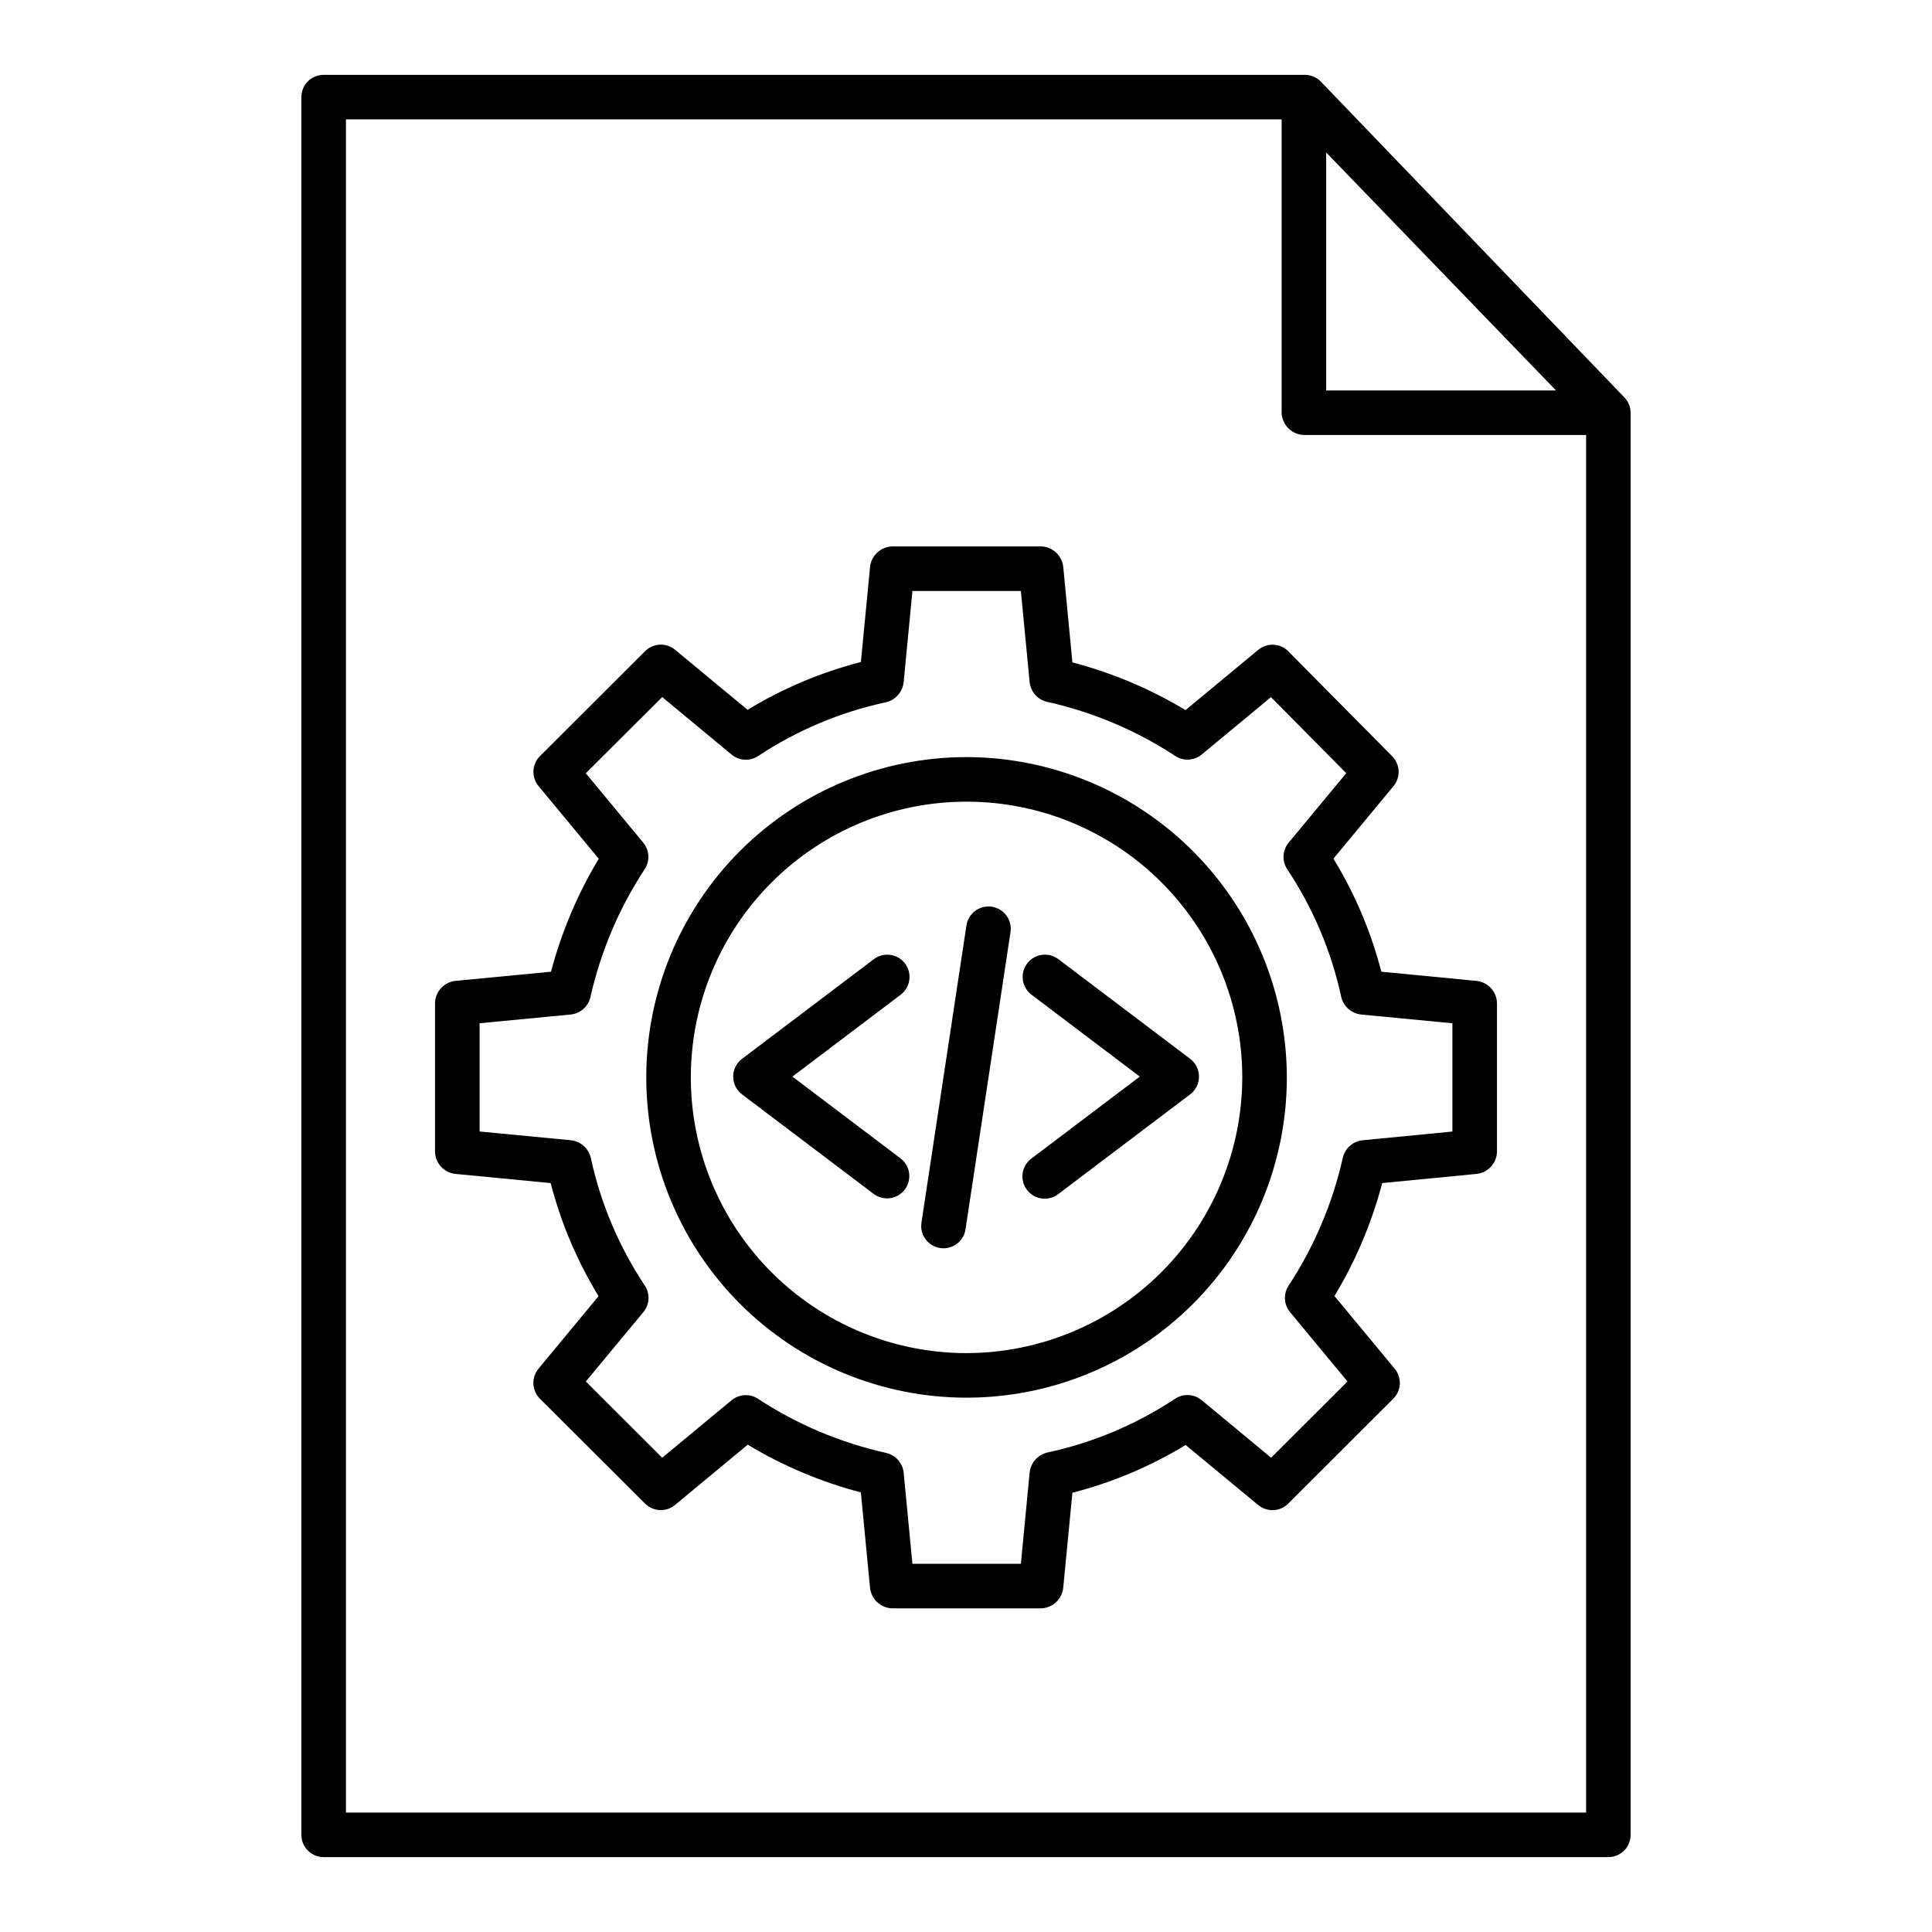 <?xml version="1.0" encoding="UTF-8"?>
<!-- Uploaded to: ICON Repo, www.iconrepo.com, Generator: ICON Repo Mixer Tools -->
<svg fill="#000000" width="800px" height="800px" version="1.1" viewBox="144 144 512 512" xmlns="http://www.w3.org/2000/svg">
 <g>
  <path d="m494.06 165.65c-1.113-1.16-2.652-1.812-4.258-1.816h-260.03c-3.262 0-5.906 2.644-5.91 5.906v460.51c0.004 3.262 2.648 5.906 5.91 5.906h340.45c3.262 0 5.906-2.644 5.914-5.906v-376.83c-0.004-1.527-0.594-2.992-1.652-4.094zm1.387 18.75 60.91 63.074h-60.91zm-259.77 439.95v-448.71h247.97v77.781c0.125 3.301 2.856 5.898 6.16 5.859h74.527v365.07z"/>
  <path d="m535.22 403.94-25.152-2.426v0.004c-2.731-10.562-7.008-20.66-12.695-29.969l15.918-19.223h0.004c1.934-2.34 1.777-5.766-0.359-7.922l-27.52-27.797c-2.152-2.18-5.613-2.352-7.969-0.395l-19.27 15.973c-9.34-5.621-19.434-9.879-29.98-12.641l-2.414-25.203c-0.277-3.066-2.805-5.441-5.883-5.535h-39.457c-3.078 0.094-5.602 2.469-5.879 5.535l-2.422 25.105c-10.574 2.719-20.691 6.984-30.016 12.664l-19.23-15.922c-2.348-1.941-5.789-1.777-7.941 0.379l-27.855 27.805c-2.16 2.156-2.324 5.602-0.375 7.949l15.957 19.254c-5.617 9.328-9.879 19.406-12.652 29.938l-25.246 2.422c-3.062 0.281-5.426 2.809-5.496 5.883v39.406c0.07 3.07 2.434 5.602 5.496 5.879l25.152 2.426h-0.004c2.731 10.559 7.012 20.656 12.695 29.965l-15.918 19.223v0.004c-1.945 2.348-1.777 5.793 0.383 7.945l27.859 27.801c2.156 2.152 5.598 2.309 7.941 0.363l19.27-15.973c9.34 5.621 19.434 9.879 29.98 12.641l2.422 25.207 0.004-0.004c0.277 3.066 2.797 5.438 5.871 5.531h39.457c3.078-0.09 5.602-2.469 5.879-5.535l2.422-25.105c10.574-2.715 20.688-6.984 30.012-12.66l19.23 15.922 0.004-0.004c2.344 1.941 5.785 1.777 7.938-0.375l27.855-27.805c2.16-2.156 2.32-5.606 0.375-7.953l-15.961-19.254h-0.004c5.621-9.328 9.883-19.41 12.66-29.941l24.918-2.418c3.059-0.281 5.418-2.812 5.488-5.879v-39.406c-0.07-3.07-2.434-5.598-5.492-5.879zm-6.316 39.93-23.758 2.309c-2.562 0.242-4.68 2.094-5.269 4.594-2.719 12.09-7.598 23.594-14.395 33.953-1.418 2.16-1.262 4.992 0.383 6.984l15.234 18.402-20.246 20.199-18.402-15.254 0.004 0.004c-2.004-1.664-4.859-1.816-7.027-0.383-10.32 6.84-21.832 11.68-33.938 14.27-2.539 0.629-4.398 2.797-4.637 5.402l-2.312 24.074h-28.742l-2.312-24.078c-0.242-2.586-2.117-4.727-4.648-5.305-12.105-2.695-23.621-7.559-33.988-14.359-2.16-1.398-4.977-1.242-6.961 0.391l-18.402 15.242-20.238-20.203 15.254-18.391v-0.004c1.664-2.004 1.812-4.867 0.371-7.035-6.852-10.301-11.707-21.793-14.32-33.887-0.613-2.527-2.769-4.383-5.359-4.625l-24.098-2.309v-28.684l24.094-2.316v0.004c2.562-0.242 4.684-2.094 5.273-4.598 2.719-12.09 7.598-23.59 14.398-33.949 1.414-2.16 1.258-4.992-0.383-6.988l-15.238-18.398 20.246-20.199 18.402 15.254-0.004-0.004c2.004 1.66 4.859 1.816 7.027 0.379 10.32-6.836 21.832-11.676 33.938-14.266 2.539-0.629 4.398-2.801 4.637-5.406l2.312-24.074h28.742l2.312 24.078v0.004c0.246 2.586 2.117 4.723 4.648 5.305 12.105 2.691 23.621 7.559 33.992 14.359 2.156 1.398 4.973 1.238 6.957-0.395l18.371-15.219 19.949 20.16-15.27 18.418h0.004c-1.664 2.004-1.816 4.867-0.371 7.035 6.848 10.301 11.703 21.797 14.32 33.887 0.613 2.527 2.766 4.383 5.356 4.625l24.094 2.305z"/>
  <path d="m400.03 344.64c-22.504 0.031-44.074 8.996-59.969 24.93-15.895 15.93-24.812 37.523-24.793 60.027s8.977 44.078 24.902 59.98c15.922 15.902 37.512 24.828 60.016 24.82 22.504-0.012 44.082-8.961 59.992-24.875 15.91-15.918 24.848-37.5 24.848-60.004-0.043-22.52-9.016-44.102-24.949-60.016-15.934-15.91-37.527-24.852-60.047-24.863zm0 157.95c-19.371-0.031-37.941-7.754-51.621-21.473-13.68-13.715-21.352-32.305-21.332-51.676 0.02-19.375 7.734-37.945 21.441-51.633 13.711-13.688 32.293-21.371 51.668-21.359 19.371 0.008 37.949 7.711 51.645 21.414 13.691 13.703 21.387 32.281 21.387 51.656-0.039 19.387-7.766 37.969-21.484 51.668-13.723 13.699-32.316 21.395-51.703 21.402z"/>
  <path d="m383.84 399.34c-1.969-2.598-5.668-3.113-8.266-1.148l-34.93 26.41c-1.477 1.117-2.344 2.859-2.344 4.711 0 1.848 0.867 3.594 2.344 4.707l34.926 26.41c2.602 1.918 6.262 1.387 8.211-1.191s1.461-6.246-1.09-8.227l-28.699-21.699 28.699-21.703c2.598-1.969 3.113-5.668 1.148-8.27z"/>
  <path d="m416.21 399.34c-1.965 2.598-1.449 6.297 1.148 8.266l28.699 21.703-28.699 21.699c-1.27 0.934-2.113 2.34-2.34 3.902-0.227 1.562 0.18 3.152 1.133 4.41 0.953 1.258 2.367 2.086 3.934 2.293s3.148-0.223 4.394-1.188l34.926-26.41c1.477-1.117 2.344-2.859 2.344-4.711 0-1.848-0.867-3.594-2.344-4.707l-34.926-26.41c-2.602-1.965-6.305-1.449-8.27 1.152z"/>
  <path d="m406.84 384.29c-1.547-0.23-3.125 0.156-4.387 1.086-1.262 0.93-2.102 2.32-2.336 3.871l-11.922 78.77c-0.488 3.227 1.727 6.234 4.953 6.727 3.223 0.488 6.234-1.73 6.723-4.953l11.922-78.77v-0.004c0.238-1.547-0.152-3.129-1.082-4.391-0.93-1.258-2.324-2.102-3.871-2.336z"/>
 </g>
</svg>
